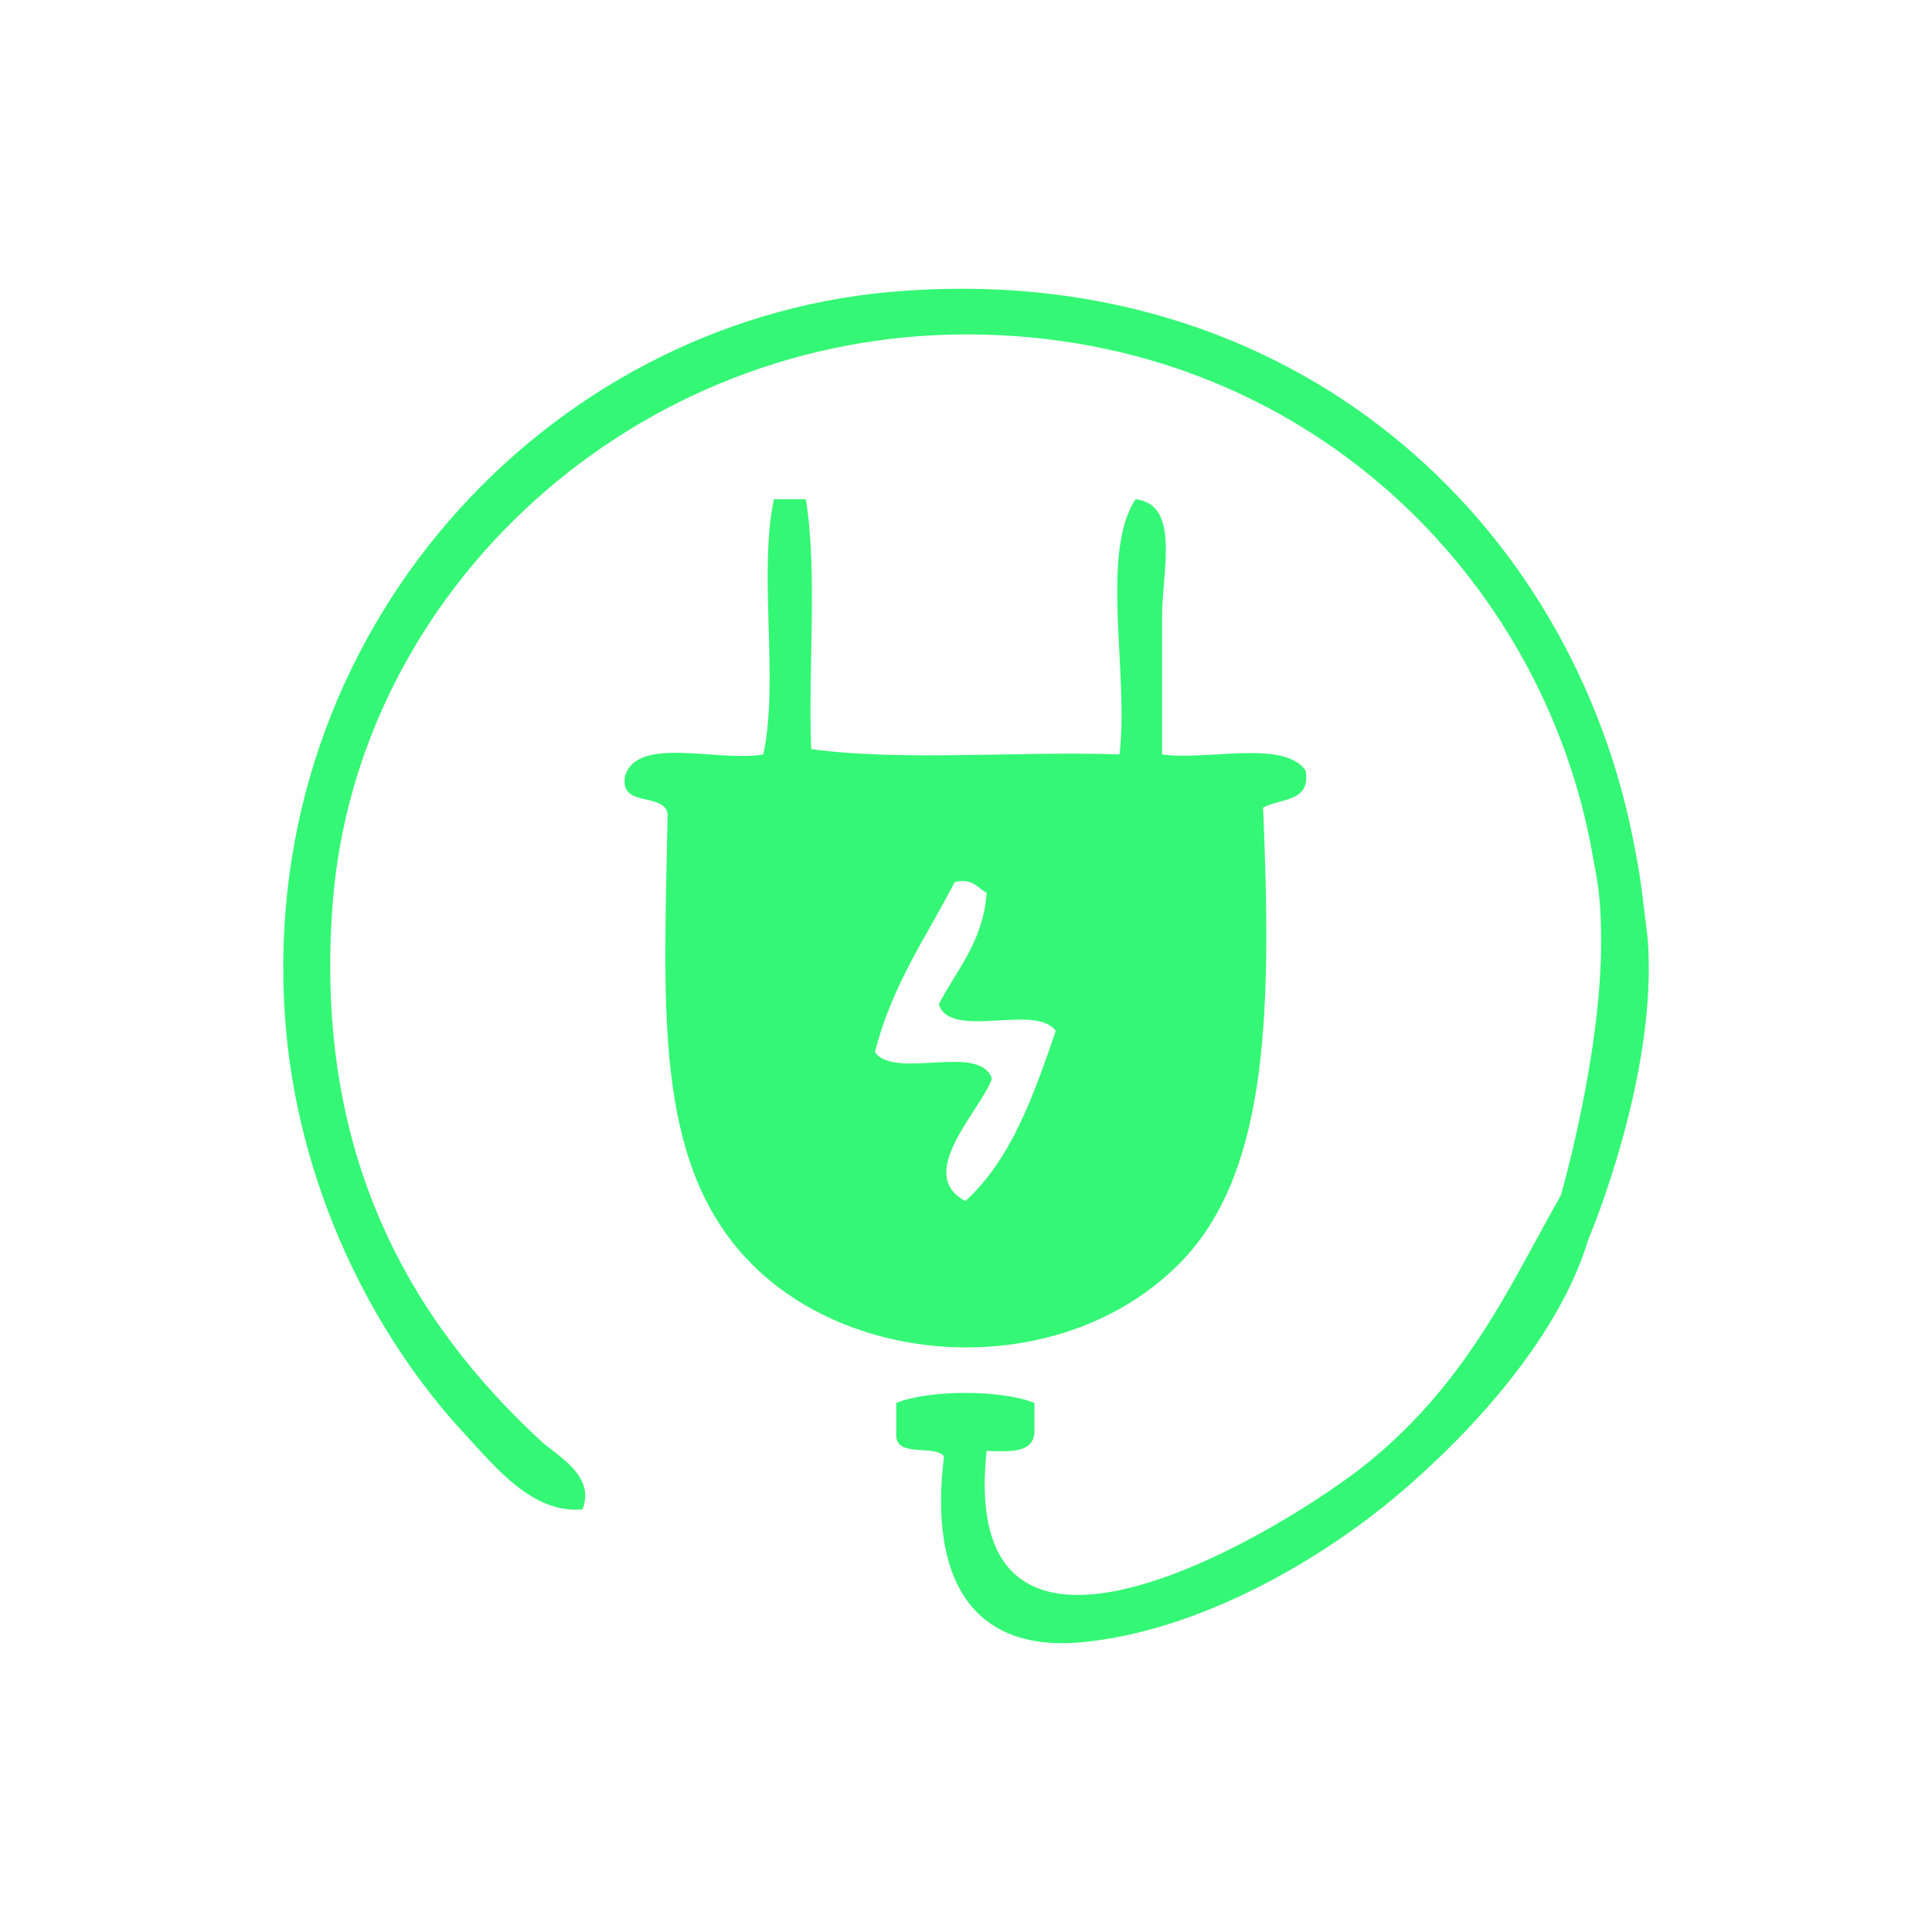 <?xml version="1.0" encoding="utf-8"?>
<!-- Generator: Adobe Illustrator 15.0.0, SVG Export Plug-In . SVG Version: 6.00 Build 0)  -->
<!DOCTYPE svg PUBLIC "-//W3C//DTD SVG 1.1//EN" "http://www.w3.org/Graphics/SVG/1.1/DTD/svg11.dtd">
<svg version="1.1" id="Layer_1" xmlns="http://www.w3.org/2000/svg" xmlns:xlink="http://www.w3.org/1999/xlink" x="0px" y="0px"
	 width="60px" height="60px" viewBox="0 0 60 60" enable-background="new 0 0 60 60" xml:space="preserve">
<path fill="#34F775" d="M25.026,15.505c0.369,2.272,0.067,5.216,0.166,7.76c2.861,0.385,6.438,0.055,9.576,0.165
	c0.295-2.512-0.61-6.225,0.496-7.925c1.403,0.149,0.824,2.258,0.824,3.632c0,1.497,0,3.103,0,4.293
	c1.455,0.196,3.77-0.467,4.457,0.495c0.18,1.003-0.793,0.857-1.318,1.156c0.25,6.075,0.217,11.185-2.479,14.034
	c-3.538,3.742-10.194,3.537-13.538,0c-2.95-3.12-2.577-7.942-2.476-13.869c-0.174-0.652-1.505-0.147-1.321-1.155
	c0.396-1.254,2.887-0.417,4.292-0.661c0.492-2.261-0.159-5.663,0.331-7.925C24.366,15.505,24.696,15.505,25.026,15.505z
	 M29.649,27.393c-0.88,1.706-1.96,3.212-2.476,5.283c0.615,0.871,3.268-0.296,3.632,0.826c-0.354,0.994-2.408,2.961-0.824,3.797
	c1.416-1.281,2.119-3.273,2.806-5.283c-0.616-0.871-3.269,0.297-3.632-0.826c0.56-1.089,1.375-1.927,1.486-3.466
	C30.346,27.576,30.22,27.262,29.649,27.393z"/>
<path fill="#34F775" d="M49.723,29.354c0.008-1.614-0.142-2.103-0.262-2.788c-1.513-8.656-8.952-16.117-19.317-16.18
	c-10.425-0.063-19.061,7.916-19.812,17.667c-0.612,7.939,2.529,13.042,6.439,16.675c0.515,0.479,1.731,1.082,1.32,2.146
	c-1.558,0.151-2.737-1.351-3.631-2.312c-2.856-3.062-5.258-7.742-5.614-13.043c-0.798-11.9,8.102-21.51,18.822-22.454
	c12.443-1.095,21.246,7.131,23.113,17.335c0.148,0.809,0.136,0.639,0.385,2.711c0.354,4.25-1.841,9.384-1.841,9.384
	c-0.786,2.624-2.989,5.346-5.478,7.552c-2.83,2.509-6.736,4.621-10.236,4.953c-3.469,0.329-4.762-2.022-4.293-5.778
	c-0.344-0.371-1.486,0.057-1.485-0.66c0-0.332,0-0.66,0-0.992c1.019-0.416,3.272-0.416,4.293,0c0,0.275,0,0.551,0,0.826
	c0.024,0.742-0.742,0.688-1.485,0.662c-0.932,8.703,9.361,2.391,11.887,0.33c2.522-2.062,3.88-4.488,5.065-6.668
	c0.298-0.549,0.587-1.082,0.878-1.588C48.471,37.133,49.707,32.872,49.723,29.354z"/>
</svg>
